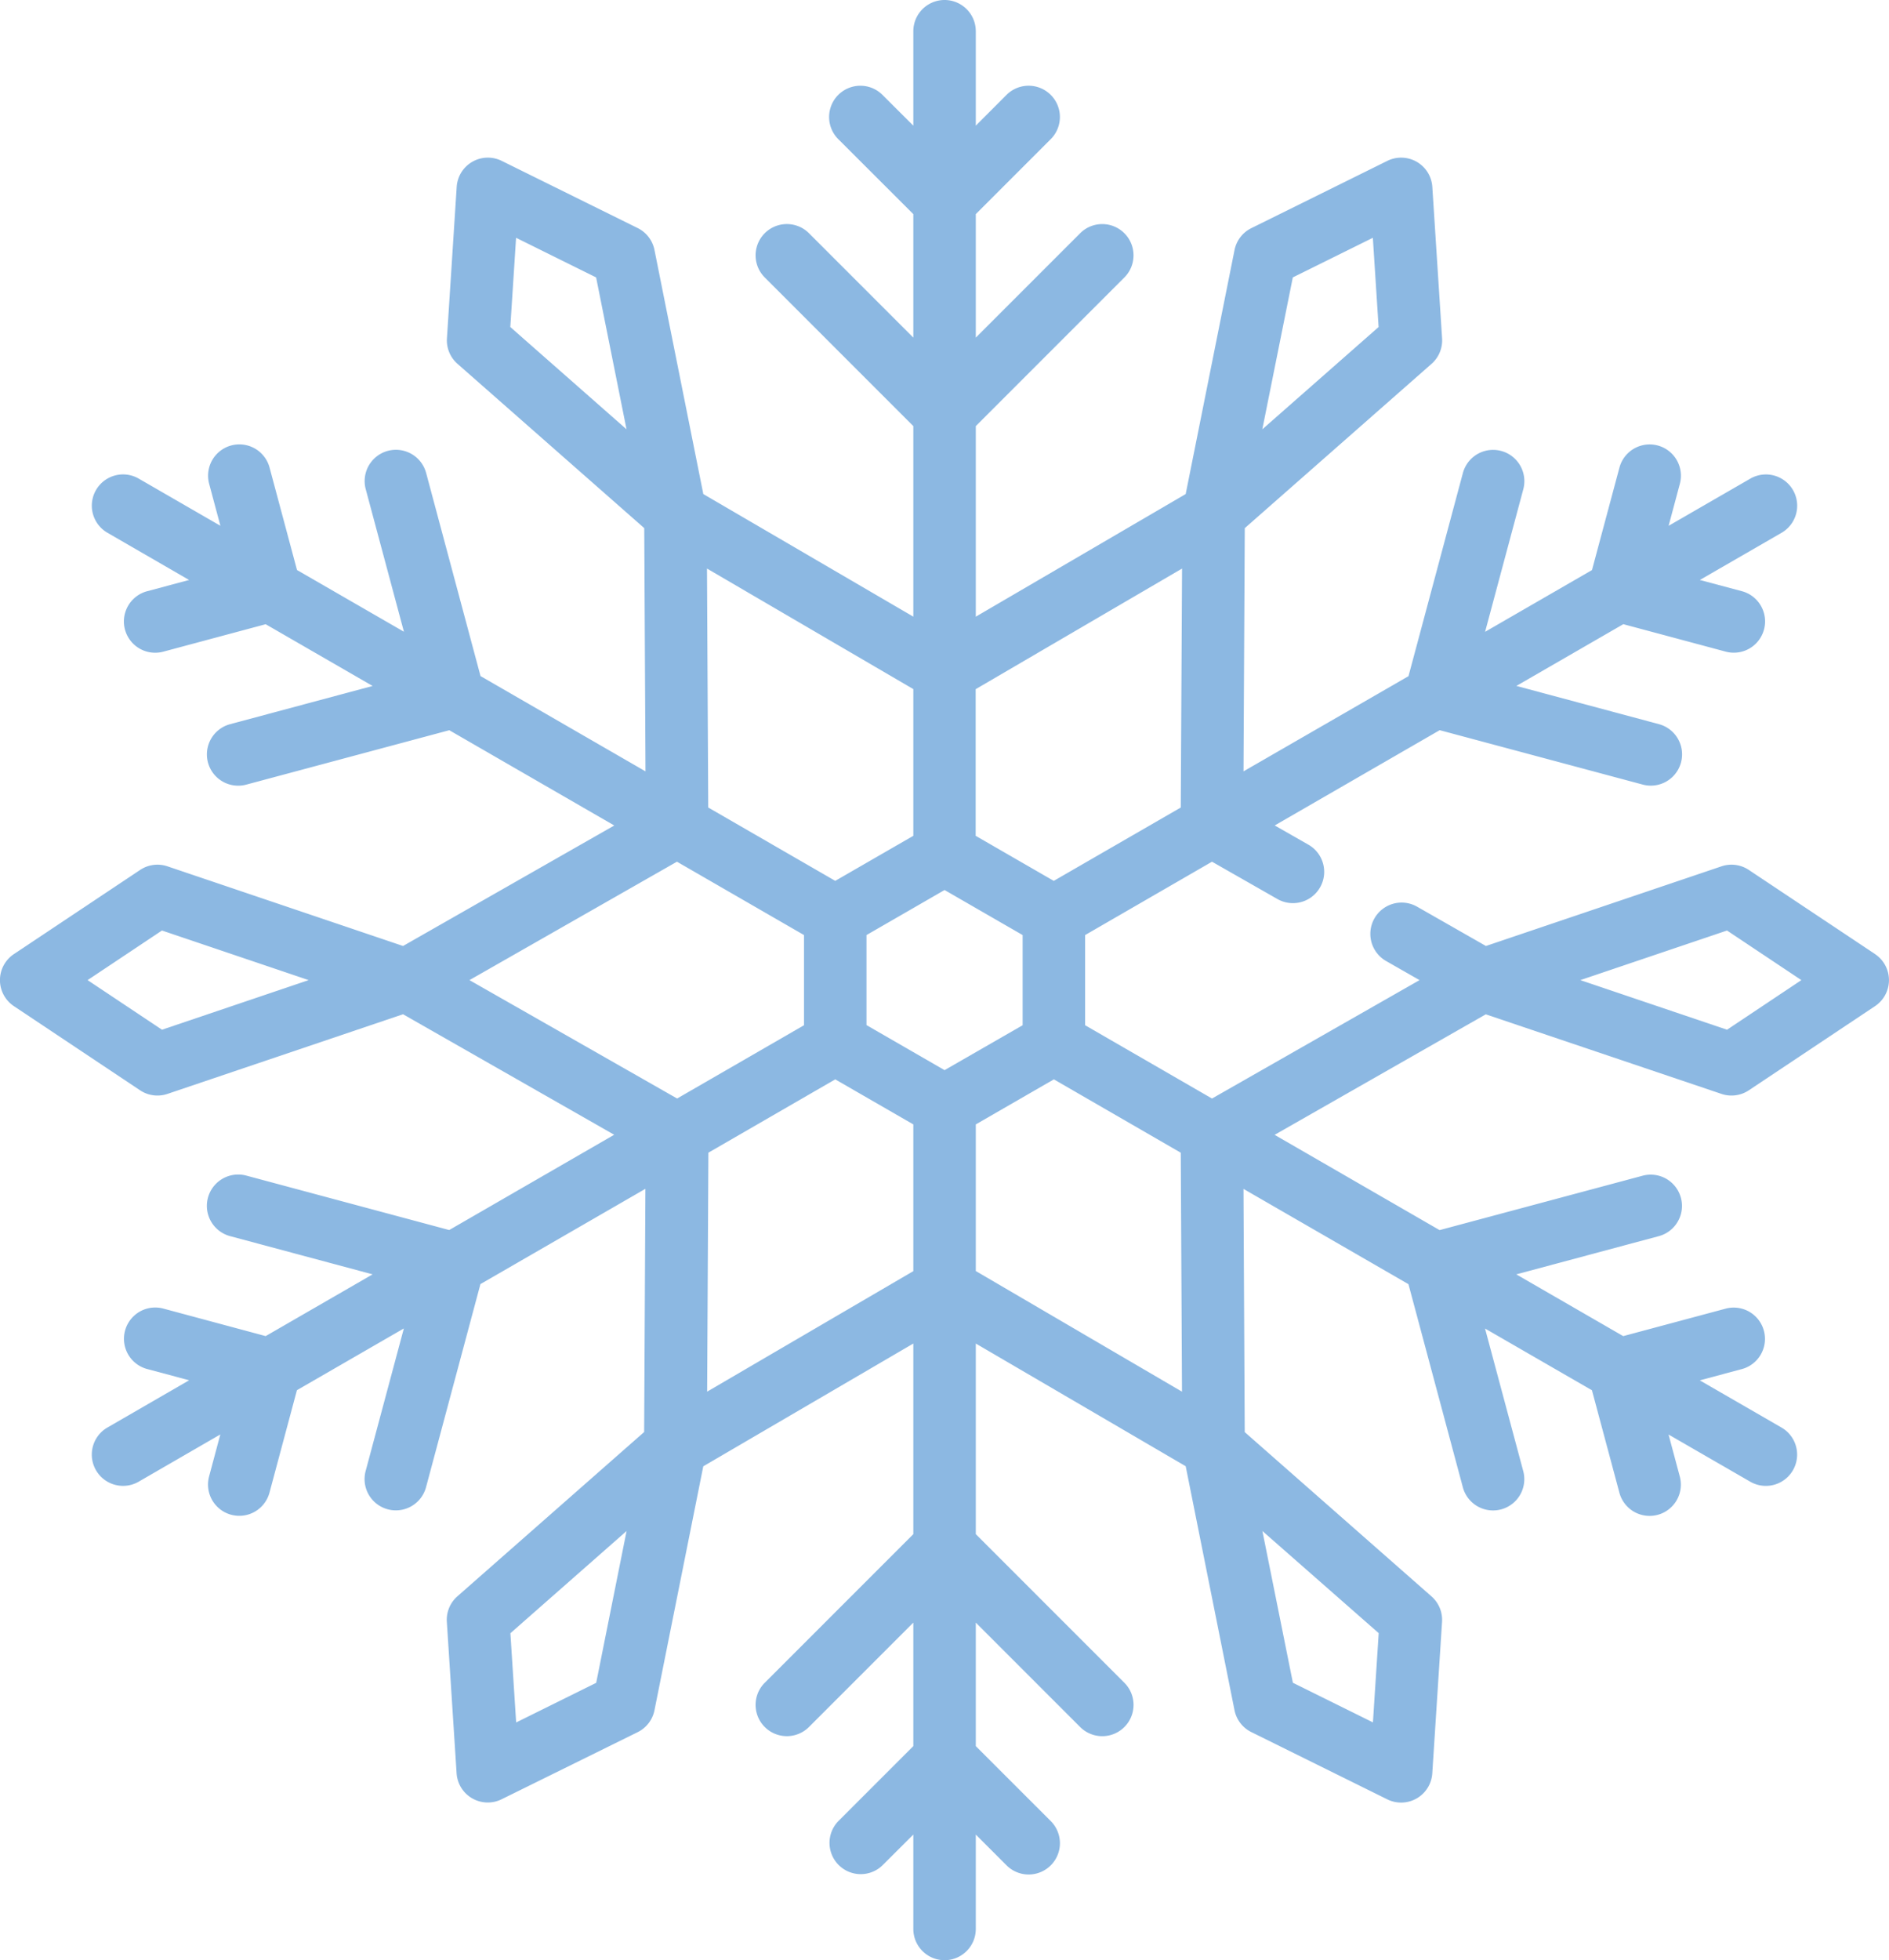 <svg xmlns="http://www.w3.org/2000/svg" width="96.768" height="100.38" viewBox="0 0 96.768 100.38"><defs><style>.a{fill:#8cb8e2;}</style></defs><g transform="translate(-9.213)"><g transform="translate(9.213)"><path class="a" d="M105.268,48.857,98.8,44.548a1.6,1.6,0,0,0-1.4-.185L85.333,48.442l-3.526-2.012a1.6,1.6,0,1,0-1.587,2.783l1.712.977L71.3,56.254,64.8,52.5V47.883L71.3,44.126l3.352,1.912a1.6,1.6,0,1,0,1.587-2.783l-1.726-.985,8.451-4.879,10.4,2.786a1.6,1.6,0,0,0,.829-3.095l-7.3-1.957,5.477-3.162,5.246,1.406a1.6,1.6,0,0,0,.829-3.095L96.291,29.7l4.185-2.416a1.6,1.6,0,0,0-1.6-2.774l-4.185,2.416.576-2.151a1.6,1.6,0,0,0-3.095-.829l-1.406,5.246-5.476,3.162,1.957-7.3a1.6,1.6,0,0,0-3.095-.829l-2.786,10.4L72.914,39.5l.065-12.454,9.567-8.413a1.6,1.6,0,0,0,.541-1.306l-.5-7.753A1.6,1.6,0,0,0,80.278,8.24l-6.964,3.444a1.6,1.6,0,0,0-.86,1.121L69.952,25.3,59.2,31.579V21.82l7.611-7.611a1.6,1.6,0,0,0-2.265-2.265L59.2,17.289V10.965l3.84-3.84A1.6,1.6,0,1,0,60.773,4.86L59.2,6.435V1.6a1.6,1.6,0,0,0-3.2,0V6.435L54.42,4.86a1.6,1.6,0,0,0-2.265,2.265L56,10.965v6.324l-5.346-5.346a1.6,1.6,0,1,0-2.265,2.265L56,21.82v9.758L45.242,25.3,42.74,12.8a1.6,1.6,0,0,0-.86-1.121L34.916,8.239a1.6,1.6,0,0,0-2.308,1.333l-.5,7.753a1.6,1.6,0,0,0,.541,1.306l9.567,8.413L42.28,39.5l-8.451-4.879-2.786-10.4a1.6,1.6,0,0,0-3.095.829l1.957,7.3L24.428,29.19l-1.406-5.246a1.6,1.6,0,0,0-3.095.829l.576,2.151-4.185-2.416a1.6,1.6,0,1,0-1.6,2.774L18.9,29.7l-2.152.576a1.6,1.6,0,1,0,.829,3.095l5.246-1.406L28.3,35.127,21,37.084a1.6,1.6,0,1,0,.829,3.095l10.4-2.786,8.451,4.879L29.86,48.442,17.791,44.363a1.6,1.6,0,0,0-1.4.185L9.926,48.857a1.6,1.6,0,0,0,0,2.666l6.464,4.309a1.6,1.6,0,0,0,1.4.185l12.069-4.079,10.817,6.171-8.451,4.879L21.831,60.2A1.6,1.6,0,0,0,21,63.3l7.3,1.957-5.477,3.162L17.58,67.01a1.6,1.6,0,1,0-.829,3.095l2.152.576L14.717,73.1a1.6,1.6,0,1,0,1.6,2.774L20.5,73.455l-.576,2.151a1.6,1.6,0,1,0,3.094.829l1.406-5.246,5.477-3.162-1.957,7.3a1.6,1.6,0,1,0,3.094.829l2.786-10.4,8.451-4.879-.064,12.454-9.567,8.413a1.6,1.6,0,0,0-.541,1.306l.5,7.753a1.6,1.6,0,0,0,2.308,1.333L41.88,88.7a1.6,1.6,0,0,0,.86-1.121l2.5-12.492L56,68.8V78.56l-7.611,7.611a1.6,1.6,0,0,0,2.265,2.265L56,83.091v6.324l-3.84,3.84A1.6,1.6,0,0,0,54.42,95.52L56,93.945v4.833a1.6,1.6,0,0,0,3.2,0V93.945l1.575,1.575a1.6,1.6,0,0,0,2.266-2.265L59.2,89.415V83.091l5.346,5.346a1.6,1.6,0,1,0,2.266-2.265L59.2,78.56V68.8l10.753,6.283,2.5,12.492a1.6,1.6,0,0,0,.86,1.121l6.964,3.444a1.6,1.6,0,0,0,2.308-1.333l.5-7.753a1.6,1.6,0,0,0-.541-1.306l-9.567-8.413-.064-12.454,8.451,4.879,2.786,10.4a1.6,1.6,0,1,0,3.094-.829l-1.957-7.3,5.477,3.162,1.406,5.246a1.6,1.6,0,1,0,3.094-.829l-.576-2.151,4.185,2.416a1.6,1.6,0,1,0,1.6-2.774l-4.185-2.416,2.152-.576a1.6,1.6,0,1,0-.829-3.095l-5.246,1.406-5.477-3.162,7.3-1.957a1.6,1.6,0,0,0-.829-3.095l-10.4,2.786-8.451-4.879,10.817-6.171L97.4,56.017a1.6,1.6,0,0,0,1.4-.185l6.464-4.309a1.6,1.6,0,0,0,0-2.666ZM75.44,14.206l4.1-2.029.295,4.569-5.957,5.238Zm-40.085,2.54.295-4.569,4.1,2.029,1.558,7.778ZM17.512,52.73,13.7,50.19l3.81-2.54,7.514,2.54ZM39.754,86.175l-4.1,2.029-.295-4.569L41.311,78.4ZM59.2,35.288l10.566-6.173L69.7,41.352l-6.506,3.756-4-2.307V35.288Zm-3.2,0V42.8l-4,2.307-6.506-3.756-.064-12.237Zm-12.1,20.965L33.262,50.19l10.629-6.064L50.4,47.883V52.5Zm1.538,15.011.064-12.237L52,55.272l4,2.307v7.513h0ZM57.6,54.8l-4-2.307V47.883l4-2.307,4,2.307V52.5Zm1.6,10.287V57.579l4-2.307L69.7,59.028l.063,12.237Zm20.64,18.543L79.544,88.2l-4.1-2.029L73.882,78.4Zm17.843-30.9-7.515-2.54,7.515-2.54,3.809,2.54Z" transform="translate(-9.213 0)"/></g></g></svg>